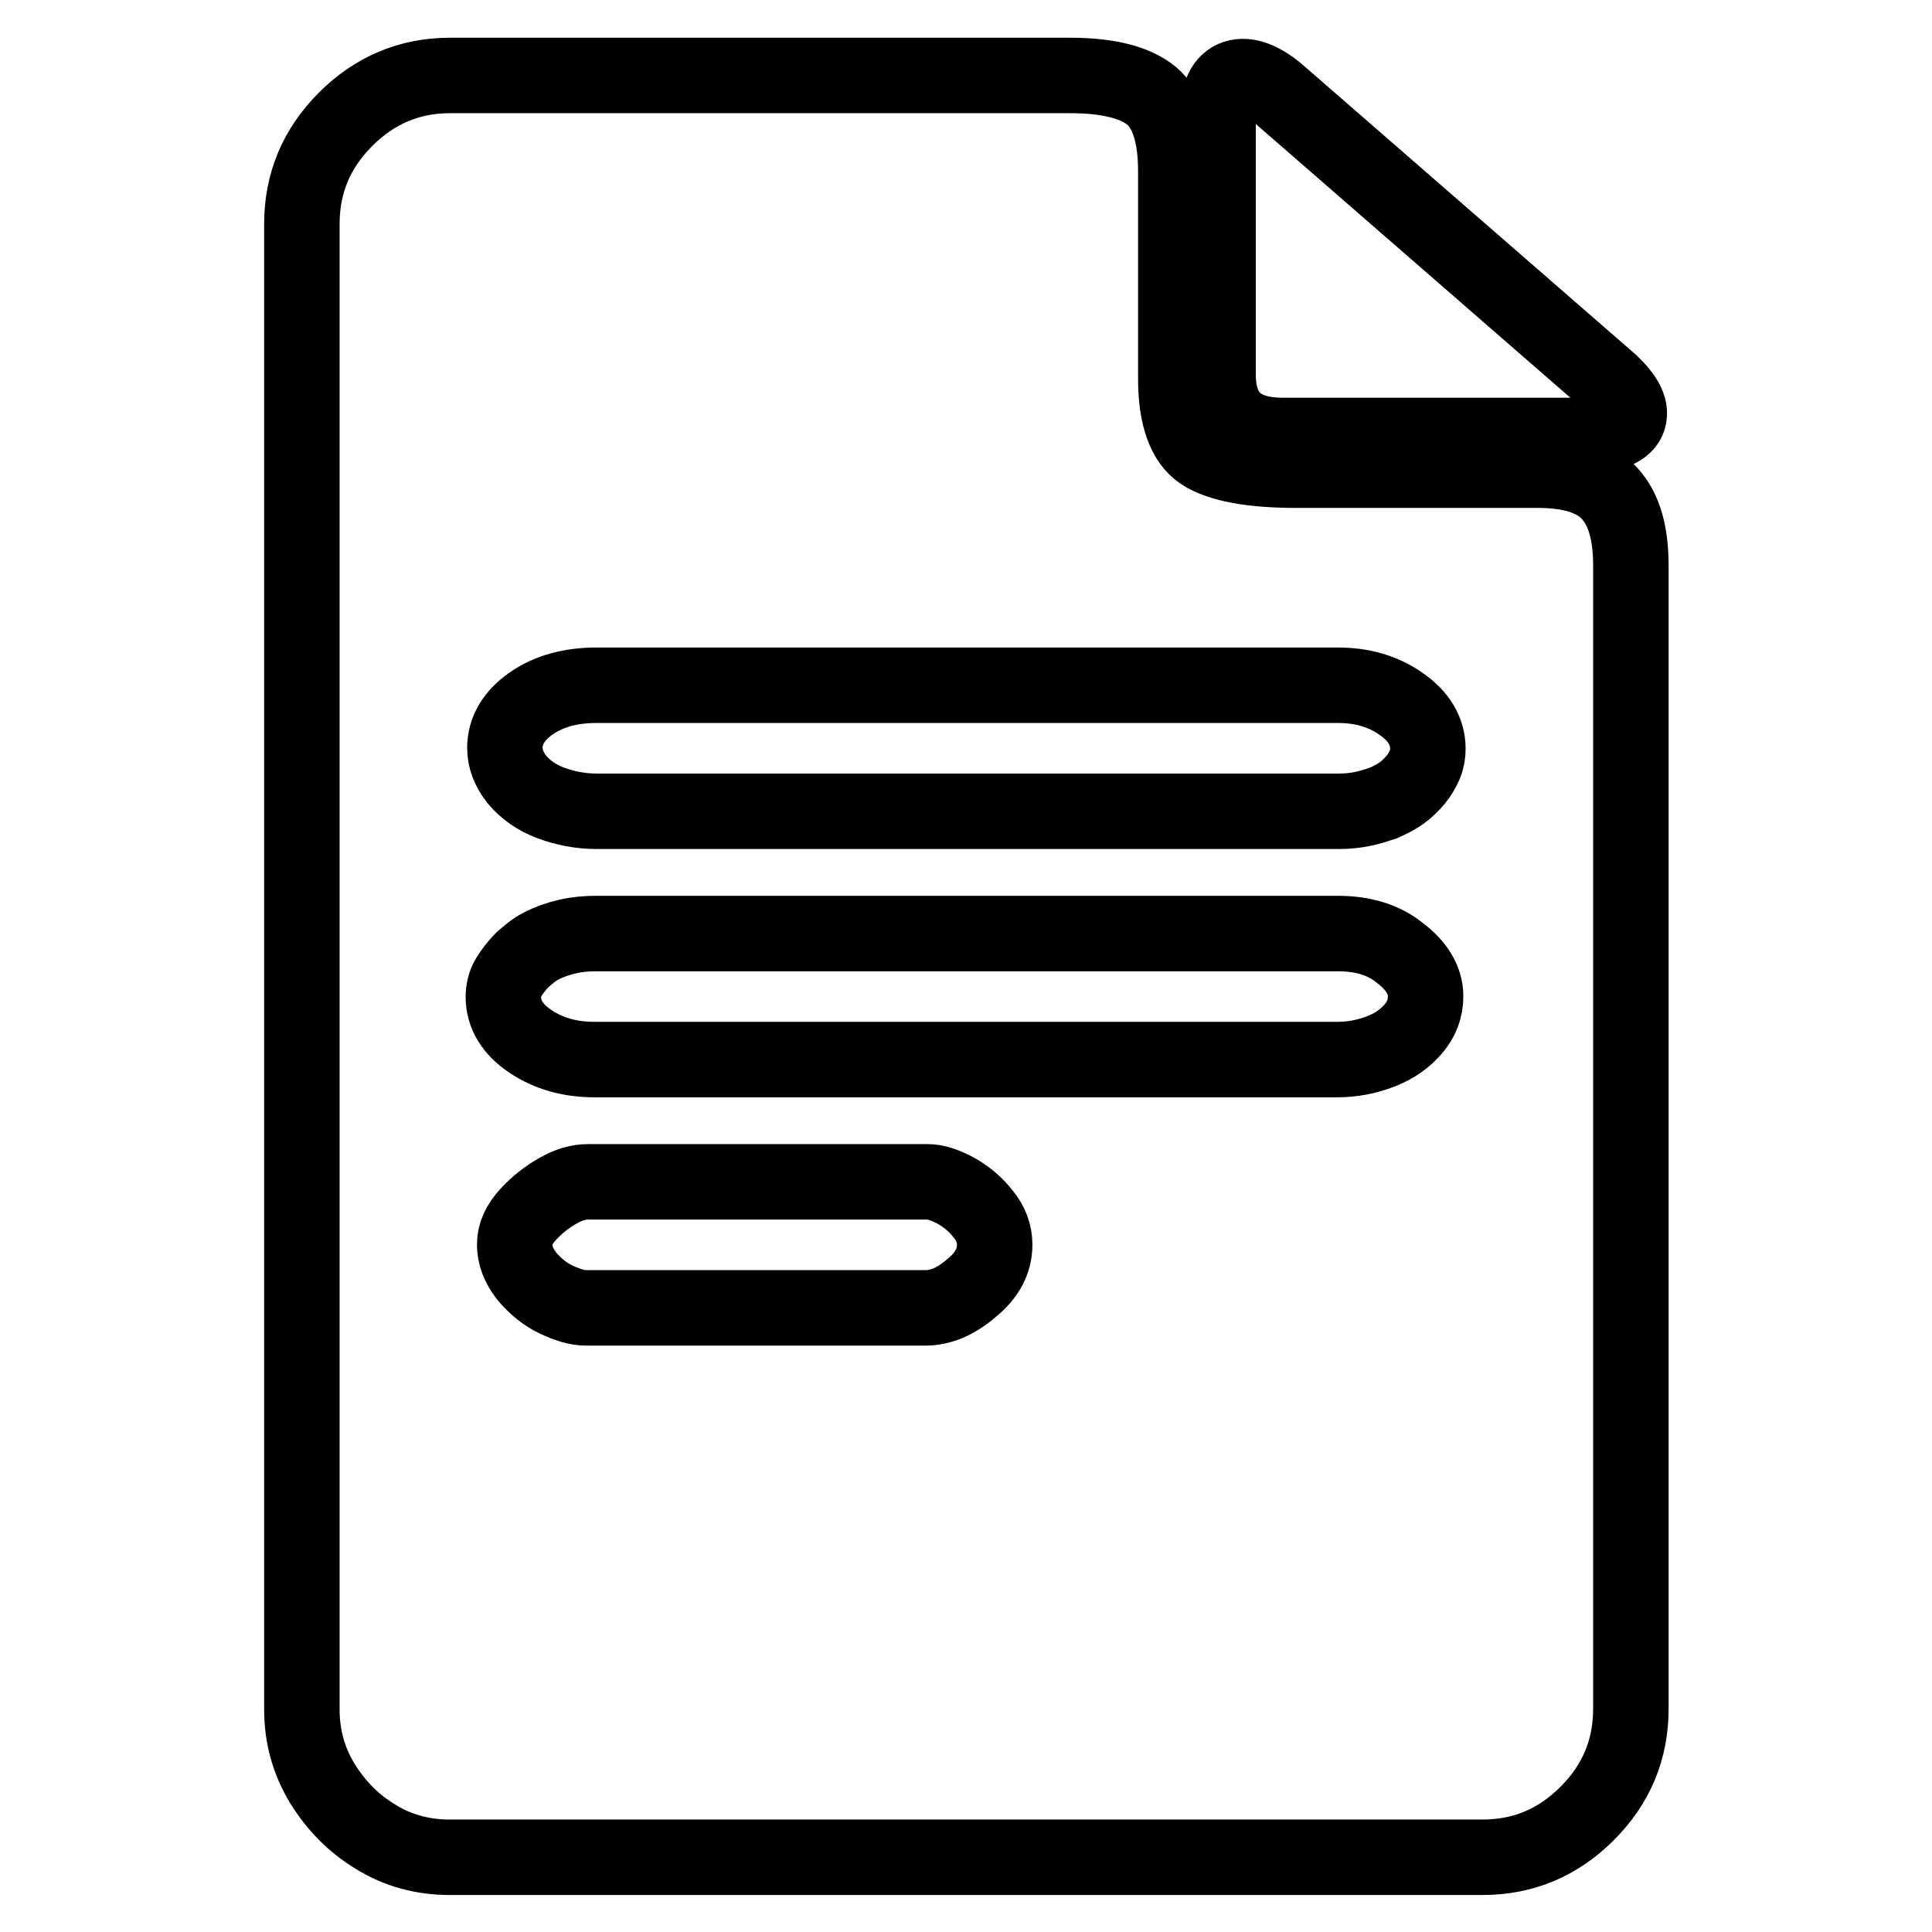<?xml version="1.0" encoding="utf-8"?>
<!-- Svg Vector Icons : http://www.onlinewebfonts.com/icon -->
<!DOCTYPE svg PUBLIC "-//W3C//DTD SVG 1.1//EN" "http://www.w3.org/Graphics/SVG/1.1/DTD/svg11.dtd">
<svg version="1.1" xmlns="http://www.w3.org/2000/svg" xmlns:xlink="http://www.w3.org/1999/xlink" x="0px" y="0px" viewBox="0 0 256 256" enable-background="new 0 0 256 256" xml:space="preserve">
<g><g><path stroke-width="10" fill-opacity="0" stroke="#000000"  d="M213.4,50.7c2.1,2,2.9,3.6,2.3,5c-0.6,1.3-2.6,2-5.8,2H170c-5.8,0-8.6-2.7-8.6-8.1V15.1c0-2.7,0.8-4.3,2.3-4.8c1.5-0.5,3.5,0.2,5.8,2.2L213.4,50.7z M203.7,62.3c4.5,0,7.7,1,9.6,3.1c1.9,2.1,2.8,5.2,2.8,9.6v151.4c0,5.4-1.9,10-5.8,13.9c-3.9,3.9-8.5,5.8-13.9,5.8H59.6c-3.6,0-6.9-0.9-9.8-2.7c-3-1.8-5.3-4.2-7.1-7.1c-1.8-3-2.7-6.2-2.7-9.8V29.7c0-5.4,1.9-10,5.8-13.9C49.6,12,54.2,10,59.6,10h82.2c5,0,8.6,0.9,10.8,2.7c2.1,1.8,3.2,5.1,3.2,10v27.5c0,5,1.2,8.3,3.5,9.8s6.5,2.3,12.4,2.3H203.7z M177.3,90.8H79c-3.4,0-6.3,0.8-8.6,2.4c-2.3,1.6-3.5,3.6-3.5,5.9c0,1.4,0.5,2.8,1.6,4.2c1.1,1.3,2.6,2.4,4.5,3.1c1.9,0.7,3.9,1.1,6.1,1.1h98.3c1.1,0,2.1-0.1,3.1-0.3c1-0.2,1.9-0.5,2.8-0.8c0.9-0.4,1.7-0.8,2.4-1.3c0.7-0.5,1.3-1.1,1.9-1.8c0.5-0.6,0.9-1.3,1.2-2s0.4-1.4,0.4-2.1c0-2.3-1.2-4.3-3.5-5.9C183.3,91.6,180.5,90.8,177.3,90.8z M177.3,123.7H79c-1.3,0-2.5,0.1-3.8,0.4c-1.3,0.3-2.4,0.7-3.4,1.2s-1.8,1.2-2.6,1.9c-0.7,0.7-1.3,1.5-1.8,2.3c-0.5,0.8-0.7,1.7-0.7,2.6c0,2.3,1.2,4.3,3.6,5.9c2.4,1.6,5.2,2.4,8.5,2.4h98.3c2.2,0,4.1-0.4,5.9-1.1c1.8-0.7,3.2-1.7,4.3-3c1.1-1.3,1.6-2.7,1.6-4.3c0-2.1-1.2-4.1-3.5-5.8C183.3,124.5,180.5,123.7,177.3,123.7z M122.9,156.6h-45c-1.3,0-2.6,0.4-4,1.2c-1.4,0.8-2.7,1.8-3.9,3.1c-1.2,1.3-1.8,2.6-1.8,4c0,1.4,0.5,2.8,1.6,4.2c1.1,1.3,2.4,2.4,3.9,3.1s2.8,1.1,3.9,1.1h45c2,0,4-0.8,6.1-2.6c2.1-1.7,3.1-3.6,3.1-5.8c0-1.4-0.5-2.8-1.5-4c-1-1.3-2.2-2.3-3.6-3.1C125.2,157,124,156.6,122.9,156.6L122.9,156.6z"/></g></g>
</svg>